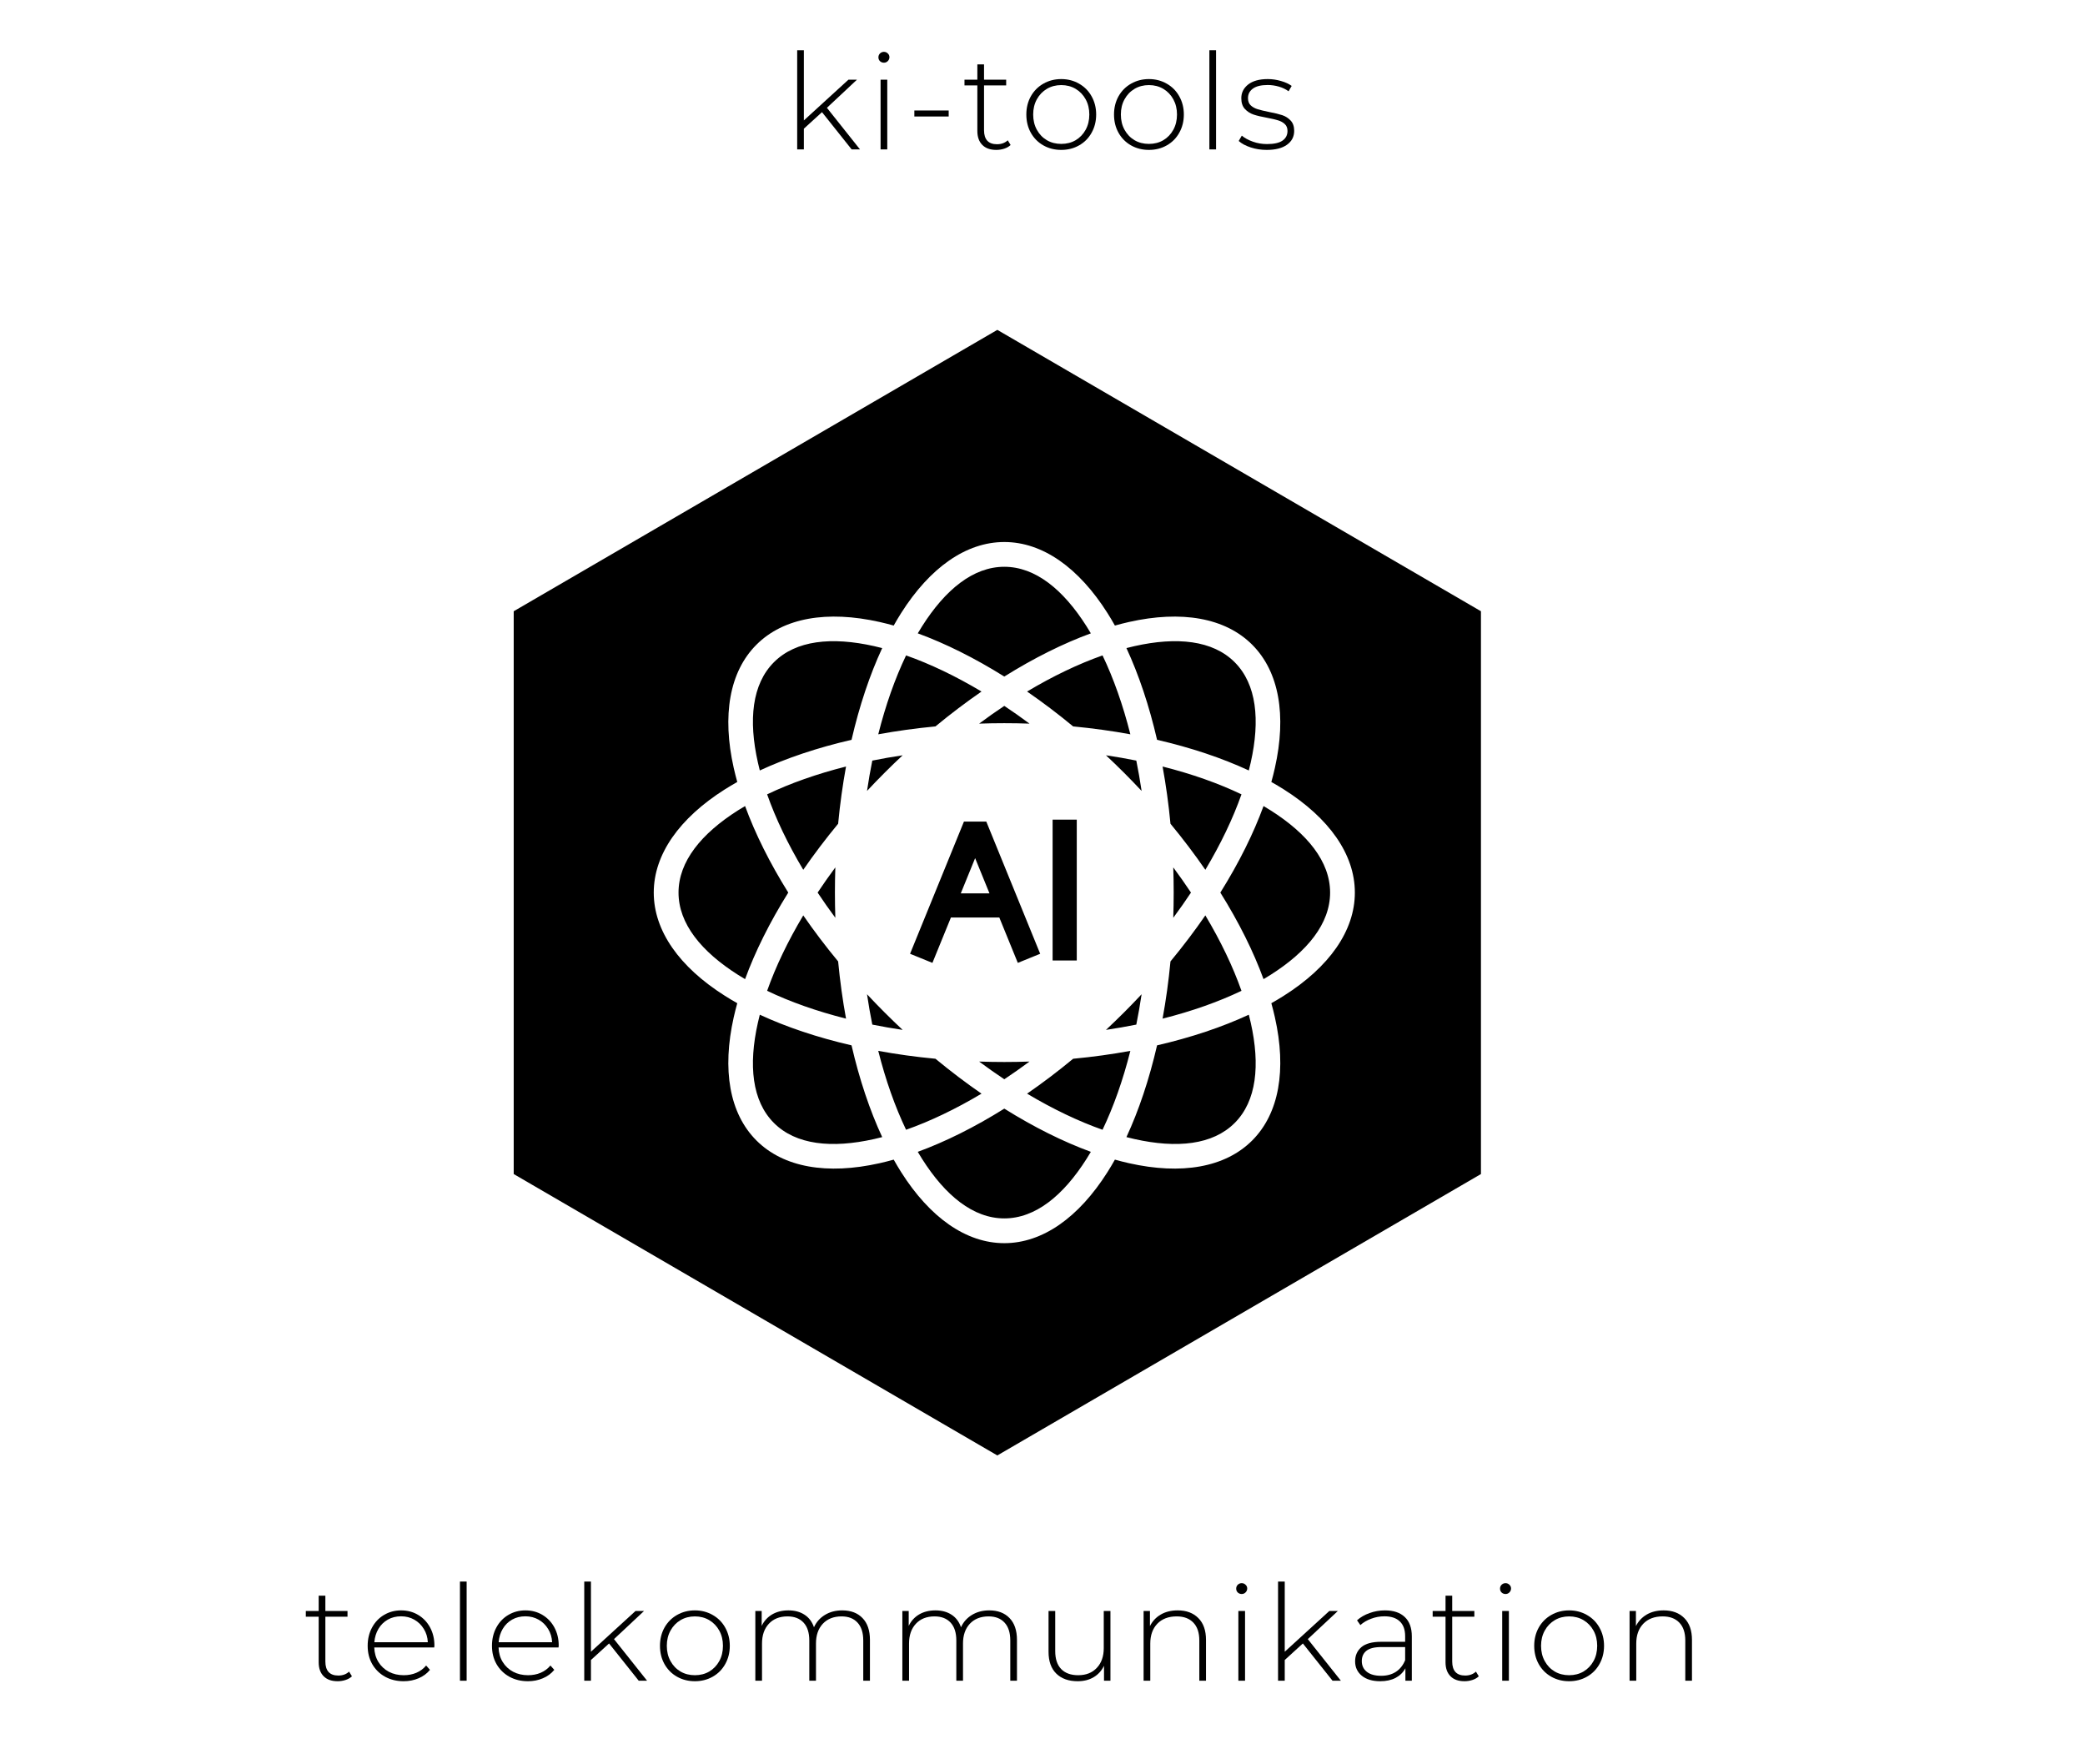<svg version="1.0" preserveAspectRatio="xMidYMid meet" height="440" viewBox="0 0 390 330" zoomAndPan="magnify" width="520" xmlns:xlink="http://www.w3.org/1999/xlink" xmlns="http://www.w3.org/2000/svg"><defs><g></g><clipPath id="7403f05c8d"><path clip-rule="nonzero" d="M 96.09 61.699 L 277.012 61.699 L 277.012 272.301 L 96.09 272.301 Z M 96.09 61.699"></path></clipPath><clipPath id="24c46bac71"><path clip-rule="nonzero" d="M 186.551 61.699 L 277.012 114.328 L 277.012 219.594 L 186.551 272.227 L 96.09 219.594 L 96.09 114.328 Z M 186.551 61.699"></path></clipPath><clipPath id="c6ea201730"><path clip-rule="nonzero" d="M 122.285 101.383 L 253.535 101.383 L 253.535 232.633 L 122.285 232.633 Z M 122.285 101.383"></path></clipPath></defs><rect fill-opacity="1" height="396" y="-33" fill="#ffffff" width="468" x="-39"></rect><g clip-path="url(#7403f05c8d)"><g clip-path="url(#24c46bac71)"><path fill-rule="nonzero" fill-opacity="1" d="M 96.09 61.699 L 277.012 61.699 L 277.012 272.301 L 96.09 272.301 Z M 96.09 61.699" fill="#000000"></path></g></g><g clip-path="url(#c6ea201730)"><path fill-rule="evenodd" fill-opacity="1" d="M 137.906 187.641 C 137.102 187.188 136.324 186.723 135.574 186.246 C 127.094 180.879 122.285 174.113 122.285 166.949 C 122.285 159.789 127.094 153.023 135.574 147.652 C 136.324 147.18 137.102 146.715 137.906 146.262 C 137.66 145.371 137.438 144.492 137.242 143.625 C 135.043 133.832 136.426 125.648 141.492 120.586 C 146.555 115.52 154.738 114.137 164.531 116.336 C 165.398 116.531 166.277 116.754 167.168 117.004 C 167.621 116.195 168.086 115.418 168.559 114.668 C 173.93 106.188 180.695 101.379 187.855 101.379 C 195.02 101.379 201.781 106.188 207.152 114.668 C 207.629 115.418 208.09 116.195 208.543 117.004 C 209.438 116.754 210.316 116.531 211.18 116.336 C 220.973 114.137 229.156 115.52 234.223 120.586 C 239.285 125.648 240.668 133.832 238.469 143.625 C 238.277 144.492 238.055 145.371 237.805 146.262 C 238.609 146.715 239.391 147.18 240.141 147.652 C 248.621 153.023 253.426 159.789 253.426 166.949 C 253.426 174.113 248.621 180.879 240.141 186.246 C 239.391 186.723 238.609 187.188 237.805 187.641 C 238.055 188.531 238.277 189.41 238.469 190.277 C 240.668 200.07 239.285 208.25 234.223 213.316 C 229.156 218.383 220.973 219.766 211.18 217.566 C 210.316 217.371 209.438 217.148 208.543 216.898 C 208.09 217.703 207.629 218.484 207.152 219.234 C 201.781 227.715 195.02 232.523 187.855 232.523 C 180.695 232.523 173.93 227.715 168.559 219.234 C 168.086 218.484 167.621 217.703 167.168 216.898 C 166.277 217.148 165.398 217.371 164.531 217.566 C 154.738 219.766 146.555 218.383 141.492 213.316 C 136.426 208.25 135.043 200.07 137.242 190.277 C 137.438 189.41 137.66 188.531 137.906 187.641 Z M 139.367 150.766 C 138.918 151.027 138.48 151.297 138.051 151.566 C 131.176 155.918 126.918 161.145 126.918 166.949 C 126.918 172.758 131.176 177.98 138.051 182.336 C 138.48 182.605 138.918 182.875 139.367 183.137 C 141.258 177.973 143.977 172.504 147.445 166.949 C 143.977 161.398 141.258 155.926 139.367 150.766 Z M 165.016 121.219 C 164.512 121.086 164.012 120.965 163.516 120.855 C 155.578 119.07 148.871 119.754 144.766 123.859 C 140.66 127.965 139.977 134.672 141.762 142.609 C 141.871 143.105 141.992 143.605 142.121 144.109 C 147.109 141.793 152.898 139.848 159.281 138.375 C 160.754 131.996 162.699 126.203 165.016 121.219 Z M 204.043 118.461 C 203.777 118.012 203.512 117.574 203.238 117.145 C 198.887 110.27 193.66 106.012 187.855 106.012 C 182.051 106.012 176.824 110.27 172.473 117.145 C 172.199 117.574 171.934 118.012 171.668 118.461 C 176.832 120.352 182.301 123.07 187.855 126.543 C 193.41 123.07 198.879 120.352 204.043 118.461 Z M 233.59 144.109 C 233.719 143.605 233.84 143.105 233.953 142.609 C 235.734 134.672 235.051 127.965 230.945 123.859 C 226.844 119.754 220.133 119.07 212.195 120.855 C 211.699 120.965 211.199 121.086 210.699 121.219 C 213.012 126.203 214.957 131.996 216.43 138.375 C 222.812 139.848 228.602 141.793 233.59 144.109 Z M 236.344 183.137 C 236.793 182.875 237.234 182.605 237.66 182.336 C 244.535 177.98 248.797 172.758 248.797 166.949 C 248.797 161.145 244.535 155.918 237.66 151.566 C 237.234 151.297 236.793 151.027 236.344 150.766 C 234.457 155.926 231.738 161.398 228.266 166.949 C 231.738 172.504 234.457 177.973 236.344 183.137 Z M 210.699 212.684 C 211.199 212.812 211.699 212.934 212.195 213.047 C 220.133 214.828 226.844 214.148 230.945 210.043 C 235.051 205.938 235.734 199.23 233.953 191.289 C 233.84 190.797 233.719 190.297 233.59 189.793 C 228.602 192.105 222.812 194.051 216.43 195.523 C 214.957 201.906 213.012 207.695 210.699 212.684 Z M 171.668 215.441 C 171.934 215.887 172.199 216.328 172.473 216.758 C 176.824 223.629 182.051 227.891 187.855 227.891 C 193.66 227.891 198.887 223.629 203.238 216.758 C 203.512 216.328 203.777 215.887 204.043 215.441 C 198.879 213.551 193.41 210.832 187.855 207.359 C 182.301 210.832 176.832 213.551 171.668 215.441 Z M 142.121 189.793 C 141.992 190.297 141.871 190.797 141.762 191.289 C 139.977 199.23 140.66 205.938 144.766 210.043 C 148.871 214.148 155.578 214.828 163.516 213.047 C 164.012 212.934 164.512 212.812 165.016 212.684 C 162.699 207.695 160.754 201.906 159.281 195.523 C 152.898 194.051 147.109 192.105 142.125 189.793 Z M 158.25 143.371 C 152.773 144.754 147.801 146.512 143.492 148.574 C 145.082 153.078 147.355 157.84 150.25 162.688 C 152.234 159.812 154.41 156.934 156.773 154.074 C 157.125 150.383 157.621 146.809 158.25 143.371 Z M 150.25 171.215 C 147.355 176.062 145.082 180.82 143.492 185.324 C 147.801 187.387 152.773 189.145 158.25 190.527 C 157.621 187.094 157.125 183.516 156.773 179.824 C 154.41 176.969 152.234 174.086 150.25 171.215 Z M 183.594 129.344 C 178.742 126.449 173.984 124.176 169.48 122.59 C 167.418 126.895 165.66 131.867 164.277 137.344 C 167.711 136.715 171.289 136.219 174.98 135.867 C 177.84 133.504 180.719 131.328 183.594 129.344 Z M 211.434 137.344 C 210.051 131.867 208.293 126.895 206.23 122.59 C 201.727 124.176 196.969 126.449 192.117 129.344 C 194.992 131.328 197.875 133.504 200.73 135.867 C 204.422 136.219 208 136.715 211.434 137.344 Z M 225.461 162.688 C 228.355 157.84 230.629 153.078 232.219 148.574 C 227.91 146.512 222.938 144.754 217.461 143.371 C 218.09 146.809 218.59 150.383 218.938 154.074 C 221.301 156.934 223.48 159.812 225.461 162.688 Z M 217.461 190.527 C 222.938 189.145 227.91 187.387 232.219 185.324 C 230.629 180.82 228.355 176.062 225.461 171.215 C 223.48 174.086 221.301 176.969 218.938 179.824 C 218.59 183.516 218.09 187.094 217.461 190.527 Z M 192.117 204.559 C 196.969 207.449 201.727 209.727 206.23 211.312 C 208.293 207.004 210.051 202.031 211.434 196.555 C 208 197.188 204.422 197.684 200.73 198.031 C 197.875 200.395 194.992 202.574 192.117 204.559 Z M 164.277 196.555 C 165.66 202.031 167.418 207.004 169.48 211.312 C 173.984 209.727 178.742 207.449 183.594 204.559 C 180.719 202.574 177.84 200.395 174.98 198.031 C 171.289 197.684 167.711 197.188 164.277 196.555 Z M 156.25 162.238 C 155.086 163.809 153.98 165.383 152.938 166.949 C 153.98 168.52 155.086 170.094 156.25 171.664 C 156.199 170.109 156.172 168.535 156.172 166.949 C 156.172 165.367 156.199 163.793 156.25 162.238 Z M 163.164 142.262 C 162.793 144.105 162.461 146 162.176 147.938 C 163.238 146.797 164.332 145.668 165.453 144.547 C 166.574 143.426 167.703 142.332 168.84 141.27 C 166.906 141.559 165.012 141.887 163.164 142.262 Z M 162.176 185.965 C 162.461 187.902 162.793 189.793 163.164 191.641 C 165.012 192.012 166.906 192.344 168.84 192.633 C 167.703 191.566 166.574 190.477 165.453 189.355 C 164.332 188.234 163.238 187.105 162.176 185.965 Z M 187.855 132.031 C 186.289 133.074 184.715 134.18 183.145 135.348 C 184.699 135.293 186.27 135.266 187.855 135.266 C 189.441 135.266 191.012 135.293 192.57 135.348 C 190.996 134.18 189.426 133.074 187.855 132.031 Z M 212.547 142.262 C 210.699 141.887 208.805 141.559 206.871 141.27 C 208.008 142.332 209.141 143.426 210.262 144.547 C 211.383 145.668 212.473 146.797 213.539 147.938 C 213.25 146 212.918 144.105 212.547 142.262 Z M 222.773 166.949 C 221.73 165.383 220.625 163.809 219.461 162.238 C 219.512 163.793 219.539 165.367 219.539 166.949 C 219.539 168.535 219.512 170.109 219.461 171.664 C 220.625 170.094 221.73 168.52 222.773 166.949 Z M 212.547 191.641 C 212.918 189.793 213.25 187.902 213.539 185.965 C 212.473 187.105 211.383 188.234 210.262 189.355 C 209.141 190.477 208.008 191.566 206.871 192.633 C 208.805 192.344 210.699 192.012 212.547 191.641 Z M 187.855 201.867 C 189.426 200.824 190.996 199.719 192.57 198.555 C 191.012 198.609 189.441 198.637 187.855 198.637 C 186.27 198.637 184.699 198.609 183.145 198.555 C 184.715 199.719 186.289 200.824 187.855 201.867 Z M 177.871 171.609 L 174.41 180.098 L 170.227 178.395 L 180.305 153.672 L 184.488 153.672 L 194.566 178.395 L 190.383 180.098 L 186.922 171.609 Z M 185.082 167.094 L 182.398 160.508 L 179.715 167.094 Z M 196.891 153.305 L 201.41 153.305 L 201.41 179.648 L 196.891 179.648 Z M 196.891 153.305" fill="#ffffff"></path></g><g fill-opacity="1" fill="#000000"><g transform="translate(56.704, 314.363)"><g><path d="M 9.125 -0.828 C 8.812 -0.523 8.414 -0.297 7.938 -0.141 C 7.457 0.016 6.961 0.094 6.453 0.094 C 5.316 0.094 4.441 -0.219 3.828 -0.844 C 3.211 -1.469 2.906 -2.336 2.906 -3.453 L 2.906 -11.969 L 0.5 -11.969 L 0.5 -13.047 L 2.906 -13.047 L 2.906 -15.906 L 4.156 -15.906 L 4.156 -13.047 L 8.297 -13.047 L 8.297 -11.969 L 4.156 -11.969 L 4.156 -3.578 C 4.156 -2.723 4.359 -2.07 4.766 -1.625 C 5.172 -1.188 5.773 -0.969 6.578 -0.969 C 7.391 -0.969 8.062 -1.211 8.594 -1.703 Z M 9.125 -0.828"></path></g></g></g><g fill-opacity="1" fill="#000000"><g transform="translate(67.554, 314.363)"><g><path d="M 13.672 -6.219 L 2.453 -6.219 C 2.484 -5.207 2.738 -4.305 3.219 -3.516 C 3.707 -2.723 4.363 -2.109 5.188 -1.672 C 6.008 -1.242 6.938 -1.031 7.969 -1.031 C 8.82 -1.031 9.609 -1.18 10.328 -1.484 C 11.055 -1.797 11.664 -2.25 12.156 -2.844 L 12.875 -2.031 C 12.312 -1.344 11.598 -0.816 10.734 -0.453 C 9.879 -0.086 8.953 0.094 7.953 0.094 C 6.648 0.094 5.488 -0.188 4.469 -0.75 C 3.457 -1.312 2.66 -2.094 2.078 -3.094 C 1.504 -4.094 1.219 -5.238 1.219 -6.531 C 1.219 -7.789 1.488 -8.926 2.031 -9.938 C 2.57 -10.945 3.316 -11.734 4.266 -12.297 C 5.223 -12.867 6.289 -13.156 7.469 -13.156 C 8.656 -13.156 9.719 -12.875 10.656 -12.312 C 11.602 -11.75 12.348 -10.969 12.891 -9.969 C 13.43 -8.969 13.703 -7.836 13.703 -6.578 Z M 7.469 -12.047 C 6.551 -12.047 5.727 -11.844 5 -11.438 C 4.27 -11.031 3.68 -10.453 3.234 -9.703 C 2.797 -8.961 2.539 -8.129 2.469 -7.203 L 12.469 -7.203 C 12.426 -8.129 12.176 -8.957 11.719 -9.688 C 11.27 -10.426 10.676 -11.004 9.938 -11.422 C 9.207 -11.836 8.383 -12.047 7.469 -12.047 Z M 7.469 -12.047"></path></g></g></g><g fill-opacity="1" fill="#000000"><g transform="translate(83.379, 314.363)"><g><path d="M 2.656 -18.547 L 3.906 -18.547 L 3.906 0 L 2.656 0 Z M 2.656 -18.547"></path></g></g></g><g fill-opacity="1" fill="#000000"><g transform="translate(90.804, 314.363)"><g><path d="M 13.672 -6.219 L 2.453 -6.219 C 2.484 -5.207 2.738 -4.305 3.219 -3.516 C 3.707 -2.723 4.363 -2.109 5.188 -1.672 C 6.008 -1.242 6.938 -1.031 7.969 -1.031 C 8.82 -1.031 9.609 -1.18 10.328 -1.484 C 11.055 -1.797 11.664 -2.25 12.156 -2.844 L 12.875 -2.031 C 12.312 -1.344 11.598 -0.816 10.734 -0.453 C 9.879 -0.086 8.953 0.094 7.953 0.094 C 6.648 0.094 5.488 -0.188 4.469 -0.75 C 3.457 -1.312 2.66 -2.094 2.078 -3.094 C 1.504 -4.094 1.219 -5.238 1.219 -6.531 C 1.219 -7.789 1.488 -8.926 2.031 -9.938 C 2.57 -10.945 3.316 -11.734 4.266 -12.297 C 5.223 -12.867 6.289 -13.156 7.469 -13.156 C 8.656 -13.156 9.719 -12.875 10.656 -12.312 C 11.602 -11.75 12.348 -10.969 12.891 -9.969 C 13.43 -8.969 13.703 -7.836 13.703 -6.578 Z M 7.469 -12.047 C 6.551 -12.047 5.727 -11.844 5 -11.438 C 4.27 -11.031 3.68 -10.453 3.234 -9.703 C 2.797 -8.961 2.539 -8.129 2.469 -7.203 L 12.469 -7.203 C 12.426 -8.129 12.176 -8.957 11.719 -9.688 C 11.27 -10.426 10.676 -11.004 9.938 -11.422 C 9.207 -11.836 8.383 -12.047 7.469 -12.047 Z M 7.469 -12.047"></path></g></g></g><g fill-opacity="1" fill="#000000"><g transform="translate(106.629, 314.363)"><g><path d="M 7.297 -6.969 L 3.906 -3.875 L 3.906 0 L 2.656 0 L 2.656 -18.547 L 3.906 -18.547 L 3.906 -5.422 L 12.25 -13.047 L 13.844 -13.047 L 8.219 -7.781 L 14.406 0 L 12.844 0 Z M 7.297 -6.969"></path></g></g></g><g fill-opacity="1" fill="#000000"><g transform="translate(122.229, 314.363)"><g><path d="M 7.75 0.094 C 6.52 0.094 5.406 -0.188 4.406 -0.75 C 3.414 -1.312 2.633 -2.098 2.062 -3.109 C 1.5 -4.117 1.219 -5.258 1.219 -6.531 C 1.219 -7.789 1.5 -8.926 2.062 -9.938 C 2.633 -10.945 3.414 -11.734 4.406 -12.297 C 5.406 -12.867 6.52 -13.156 7.75 -13.156 C 8.977 -13.156 10.086 -12.867 11.078 -12.297 C 12.078 -11.734 12.859 -10.945 13.422 -9.938 C 13.992 -8.926 14.281 -7.789 14.281 -6.531 C 14.281 -5.258 13.992 -4.117 13.422 -3.109 C 12.859 -2.098 12.078 -1.312 11.078 -0.75 C 10.086 -0.188 8.977 0.094 7.75 0.094 Z M 7.75 -1.031 C 8.75 -1.031 9.645 -1.258 10.438 -1.719 C 11.227 -2.188 11.852 -2.836 12.312 -3.672 C 12.77 -4.504 13 -5.457 13 -6.531 C 13 -7.594 12.77 -8.539 12.312 -9.375 C 11.852 -10.207 11.227 -10.859 10.438 -11.328 C 9.645 -11.797 8.75 -12.031 7.75 -12.031 C 6.75 -12.031 5.852 -11.797 5.062 -11.328 C 4.27 -10.859 3.645 -10.207 3.188 -9.375 C 2.727 -8.539 2.5 -7.594 2.5 -6.531 C 2.5 -5.457 2.727 -4.504 3.188 -3.672 C 3.645 -2.836 4.27 -2.188 5.062 -1.719 C 5.852 -1.258 6.75 -1.031 7.75 -1.031 Z M 7.75 -1.031"></path></g></g></g><g fill-opacity="1" fill="#000000"><g transform="translate(138.629, 314.363)"><g><path d="M 18.906 -13.156 C 20.52 -13.156 21.785 -12.676 22.703 -11.719 C 23.629 -10.77 24.094 -9.406 24.094 -7.625 L 24.094 0 L 22.844 0 L 22.844 -7.531 C 22.844 -8.988 22.484 -10.102 21.766 -10.875 C 21.055 -11.645 20.062 -12.031 18.781 -12.031 C 17.312 -12.031 16.145 -11.57 15.281 -10.656 C 14.426 -9.738 14 -8.504 14 -6.953 L 14 0 L 12.75 0 L 12.75 -7.531 C 12.75 -8.988 12.391 -10.102 11.672 -10.875 C 10.953 -11.645 9.953 -12.031 8.672 -12.031 C 7.203 -12.031 6.039 -11.57 5.188 -10.656 C 4.332 -9.738 3.906 -8.504 3.906 -6.953 L 3.906 0 L 2.656 0 L 2.656 -13.047 L 3.844 -13.047 L 3.844 -10.25 C 4.281 -11.164 4.926 -11.879 5.781 -12.391 C 6.645 -12.898 7.664 -13.156 8.844 -13.156 C 10.031 -13.156 11.035 -12.883 11.859 -12.344 C 12.68 -11.812 13.27 -11.031 13.625 -10 C 14.062 -10.969 14.738 -11.734 15.656 -12.297 C 16.582 -12.867 17.664 -13.156 18.906 -13.156 Z M 18.906 -13.156"></path></g></g></g><g fill-opacity="1" fill="#000000"><g transform="translate(166.13, 314.363)"><g><path d="M 18.906 -13.156 C 20.52 -13.156 21.785 -12.676 22.703 -11.719 C 23.629 -10.77 24.094 -9.406 24.094 -7.625 L 24.094 0 L 22.844 0 L 22.844 -7.531 C 22.844 -8.988 22.484 -10.102 21.766 -10.875 C 21.055 -11.645 20.062 -12.031 18.781 -12.031 C 17.312 -12.031 16.145 -11.57 15.281 -10.656 C 14.426 -9.738 14 -8.504 14 -6.953 L 14 0 L 12.75 0 L 12.75 -7.531 C 12.75 -8.988 12.391 -10.102 11.672 -10.875 C 10.953 -11.645 9.953 -12.031 8.672 -12.031 C 7.203 -12.031 6.039 -11.57 5.188 -10.656 C 4.332 -9.738 3.906 -8.504 3.906 -6.953 L 3.906 0 L 2.656 0 L 2.656 -13.047 L 3.844 -13.047 L 3.844 -10.25 C 4.281 -11.164 4.926 -11.879 5.781 -12.391 C 6.645 -12.898 7.664 -13.156 8.844 -13.156 C 10.031 -13.156 11.035 -12.883 11.859 -12.344 C 12.68 -11.812 13.27 -11.031 13.625 -10 C 14.062 -10.969 14.738 -11.734 15.656 -12.297 C 16.582 -12.867 17.664 -13.156 18.906 -13.156 Z M 18.906 -13.156"></path></g></g></g><g fill-opacity="1" fill="#000000"><g transform="translate(193.63, 314.363)"><g><path d="M 14.078 -13.047 L 14.078 0 L 12.875 0 L 12.875 -2.797 C 12.438 -1.879 11.789 -1.164 10.938 -0.656 C 10.094 -0.156 9.098 0.094 7.953 0.094 C 6.254 0.094 4.922 -0.379 3.953 -1.328 C 2.984 -2.273 2.5 -3.641 2.5 -5.422 L 2.5 -13.047 L 3.75 -13.047 L 3.75 -5.531 C 3.75 -4.062 4.125 -2.941 4.875 -2.172 C 5.625 -1.41 6.68 -1.031 8.047 -1.031 C 9.516 -1.031 10.676 -1.488 11.531 -2.406 C 12.395 -3.32 12.828 -4.551 12.828 -6.094 L 12.828 -13.047 Z M 14.078 -13.047"></path></g></g></g><g fill-opacity="1" fill="#000000"><g transform="translate(211.255, 314.363)"><g><path d="M 9.031 -13.156 C 10.656 -13.156 11.941 -12.676 12.891 -11.719 C 13.848 -10.77 14.328 -9.406 14.328 -7.625 L 14.328 0 L 13.078 0 L 13.078 -7.531 C 13.078 -8.988 12.703 -10.102 11.953 -10.875 C 11.211 -11.645 10.176 -12.031 8.844 -12.031 C 7.312 -12.031 6.102 -11.57 5.219 -10.656 C 4.344 -9.738 3.906 -8.504 3.906 -6.953 L 3.906 0 L 2.656 0 L 2.656 -13.047 L 3.844 -13.047 L 3.844 -10.219 C 4.301 -11.133 4.973 -11.852 5.859 -12.375 C 6.754 -12.895 7.812 -13.156 9.031 -13.156 Z M 9.031 -13.156"></path></g></g></g><g fill-opacity="1" fill="#000000"><g transform="translate(228.98, 314.363)"><g><path d="M 2.656 -13.047 L 3.906 -13.047 L 3.906 0 L 2.656 0 Z M 3.281 -16.219 C 3 -16.219 2.754 -16.312 2.547 -16.5 C 2.348 -16.695 2.25 -16.938 2.25 -17.219 C 2.25 -17.508 2.348 -17.754 2.547 -17.953 C 2.754 -18.148 3 -18.25 3.281 -18.25 C 3.562 -18.25 3.801 -18.148 4 -17.953 C 4.207 -17.766 4.312 -17.531 4.312 -17.25 C 4.312 -16.969 4.207 -16.723 4 -16.516 C 3.801 -16.316 3.562 -16.219 3.281 -16.219 Z M 3.281 -16.219"></path></g></g></g><g fill-opacity="1" fill="#000000"><g transform="translate(236.405, 314.363)"><g><path d="M 7.297 -6.969 L 3.906 -3.875 L 3.906 0 L 2.656 0 L 2.656 -18.547 L 3.906 -18.547 L 3.906 -5.422 L 12.25 -13.047 L 13.844 -13.047 L 8.219 -7.781 L 14.406 0 L 12.844 0 Z M 7.297 -6.969"></path></g></g></g><g fill-opacity="1" fill="#000000"><g transform="translate(252.005, 314.363)"><g><path d="M 7.047 -13.156 C 8.66 -13.156 9.898 -12.738 10.766 -11.906 C 11.641 -11.082 12.078 -9.875 12.078 -8.281 L 12.078 0 L 10.875 0 L 10.875 -2.328 C 10.457 -1.555 9.848 -0.957 9.047 -0.531 C 8.242 -0.113 7.285 0.094 6.172 0.094 C 4.723 0.094 3.578 -0.242 2.734 -0.922 C 1.891 -1.609 1.469 -2.508 1.469 -3.625 C 1.469 -4.707 1.852 -5.586 2.625 -6.266 C 3.406 -6.941 4.645 -7.281 6.344 -7.281 L 10.828 -7.281 L 10.828 -8.328 C 10.828 -9.547 10.492 -10.469 9.828 -11.094 C 9.172 -11.727 8.211 -12.047 6.953 -12.047 C 6.086 -12.047 5.258 -11.895 4.469 -11.594 C 3.676 -11.301 3.004 -10.906 2.453 -10.406 L 1.828 -11.297 C 2.473 -11.879 3.254 -12.332 4.172 -12.656 C 5.086 -12.988 6.047 -13.156 7.047 -13.156 Z M 6.344 -0.922 C 7.426 -0.922 8.348 -1.172 9.109 -1.672 C 9.867 -2.172 10.441 -2.895 10.828 -3.844 L 10.828 -6.297 L 6.375 -6.297 C 5.094 -6.297 4.16 -6.062 3.578 -5.594 C 3.004 -5.133 2.719 -4.492 2.719 -3.672 C 2.719 -2.828 3.035 -2.156 3.672 -1.656 C 4.305 -1.164 5.195 -0.922 6.344 -0.922 Z M 6.344 -0.922"></path></g></g></g><g fill-opacity="1" fill="#000000"><g transform="translate(267.481, 314.363)"><g><path d="M 9.125 -0.828 C 8.812 -0.523 8.414 -0.297 7.938 -0.141 C 7.457 0.016 6.961 0.094 6.453 0.094 C 5.316 0.094 4.441 -0.219 3.828 -0.844 C 3.211 -1.469 2.906 -2.336 2.906 -3.453 L 2.906 -11.969 L 0.5 -11.969 L 0.5 -13.047 L 2.906 -13.047 L 2.906 -15.906 L 4.156 -15.906 L 4.156 -13.047 L 8.297 -13.047 L 8.297 -11.969 L 4.156 -11.969 L 4.156 -3.578 C 4.156 -2.723 4.359 -2.07 4.766 -1.625 C 5.172 -1.188 5.773 -0.969 6.578 -0.969 C 7.391 -0.969 8.062 -1.211 8.594 -1.703 Z M 9.125 -0.828"></path></g></g></g><g fill-opacity="1" fill="#000000"><g transform="translate(278.331, 314.363)"><g><path d="M 2.656 -13.047 L 3.906 -13.047 L 3.906 0 L 2.656 0 Z M 3.281 -16.219 C 3 -16.219 2.754 -16.312 2.547 -16.5 C 2.348 -16.695 2.25 -16.938 2.25 -17.219 C 2.25 -17.508 2.348 -17.754 2.547 -17.953 C 2.754 -18.148 3 -18.25 3.281 -18.25 C 3.562 -18.25 3.801 -18.148 4 -17.953 C 4.207 -17.766 4.312 -17.531 4.312 -17.25 C 4.312 -16.969 4.207 -16.723 4 -16.516 C 3.801 -16.316 3.562 -16.219 3.281 -16.219 Z M 3.281 -16.219"></path></g></g></g><g fill-opacity="1" fill="#000000"><g transform="translate(285.756, 314.363)"><g><path d="M 7.75 0.094 C 6.52 0.094 5.406 -0.188 4.406 -0.75 C 3.414 -1.312 2.633 -2.098 2.062 -3.109 C 1.5 -4.117 1.219 -5.258 1.219 -6.531 C 1.219 -7.789 1.5 -8.926 2.062 -9.938 C 2.633 -10.945 3.414 -11.734 4.406 -12.297 C 5.406 -12.867 6.52 -13.156 7.75 -13.156 C 8.977 -13.156 10.086 -12.867 11.078 -12.297 C 12.078 -11.734 12.859 -10.945 13.422 -9.938 C 13.992 -8.926 14.281 -7.789 14.281 -6.531 C 14.281 -5.258 13.992 -4.117 13.422 -3.109 C 12.859 -2.098 12.078 -1.312 11.078 -0.75 C 10.086 -0.188 8.977 0.094 7.75 0.094 Z M 7.75 -1.031 C 8.75 -1.031 9.645 -1.258 10.438 -1.719 C 11.227 -2.188 11.852 -2.836 12.312 -3.672 C 12.77 -4.504 13 -5.457 13 -6.531 C 13 -7.594 12.77 -8.539 12.312 -9.375 C 11.852 -10.207 11.227 -10.859 10.438 -11.328 C 9.645 -11.797 8.75 -12.031 7.75 -12.031 C 6.75 -12.031 5.852 -11.797 5.062 -11.328 C 4.27 -10.859 3.645 -10.207 3.188 -9.375 C 2.727 -8.539 2.5 -7.594 2.5 -6.531 C 2.5 -5.457 2.727 -4.504 3.188 -3.672 C 3.645 -2.836 4.27 -2.188 5.062 -1.719 C 5.852 -1.258 6.75 -1.031 7.75 -1.031 Z M 7.75 -1.031"></path></g></g></g><g fill-opacity="1" fill="#000000"><g transform="translate(302.156, 314.363)"><g><path d="M 9.031 -13.156 C 10.656 -13.156 11.941 -12.676 12.891 -11.719 C 13.848 -10.77 14.328 -9.406 14.328 -7.625 L 14.328 0 L 13.078 0 L 13.078 -7.531 C 13.078 -8.988 12.703 -10.102 11.953 -10.875 C 11.211 -11.645 10.176 -12.031 8.844 -12.031 C 7.312 -12.031 6.102 -11.57 5.219 -10.656 C 4.344 -9.738 3.906 -8.504 3.906 -6.953 L 3.906 0 L 2.656 0 L 2.656 -13.047 L 3.844 -13.047 L 3.844 -10.219 C 4.301 -11.133 4.973 -11.852 5.859 -12.375 C 6.754 -12.895 7.812 -13.156 9.031 -13.156 Z M 9.031 -13.156"></path></g></g></g><g fill-opacity="1" fill="#000000"><g transform="translate(146.457, 27.946)"><g><path d="M 7.297 -6.969 L 3.906 -3.875 L 3.906 0 L 2.656 0 L 2.656 -18.547 L 3.906 -18.547 L 3.906 -5.422 L 12.25 -13.047 L 13.844 -13.047 L 8.219 -7.781 L 14.406 0 L 12.844 0 Z M 7.297 -6.969"></path></g></g></g><g fill-opacity="1" fill="#000000"><g transform="translate(162.058, 27.946)"><g><path d="M 2.656 -13.047 L 3.906 -13.047 L 3.906 0 L 2.656 0 Z M 3.281 -16.219 C 3 -16.219 2.754 -16.312 2.547 -16.5 C 2.348 -16.695 2.25 -16.938 2.25 -17.219 C 2.25 -17.508 2.348 -17.754 2.547 -17.953 C 2.754 -18.148 3 -18.25 3.281 -18.25 C 3.562 -18.25 3.801 -18.148 4 -17.953 C 4.207 -17.766 4.312 -17.531 4.312 -17.25 C 4.312 -16.969 4.207 -16.723 4 -16.516 C 3.801 -16.316 3.562 -16.219 3.281 -16.219 Z M 3.281 -16.219"></path></g></g></g><g fill-opacity="1" fill="#000000"><g transform="translate(169.483, 27.946)"><g><path d="M 1.547 -7.281 L 7.969 -7.281 L 7.969 -6.156 L 1.547 -6.156 Z M 1.547 -7.281"></path></g></g></g><g fill-opacity="1" fill="#000000"><g transform="translate(179.908, 27.946)"><g><path d="M 9.125 -0.828 C 8.812 -0.523 8.414 -0.297 7.938 -0.141 C 7.457 0.016 6.961 0.094 6.453 0.094 C 5.316 0.094 4.441 -0.219 3.828 -0.844 C 3.211 -1.469 2.906 -2.336 2.906 -3.453 L 2.906 -11.969 L 0.5 -11.969 L 0.5 -13.047 L 2.906 -13.047 L 2.906 -15.906 L 4.156 -15.906 L 4.156 -13.047 L 8.297 -13.047 L 8.297 -11.969 L 4.156 -11.969 L 4.156 -3.578 C 4.156 -2.723 4.359 -2.07 4.766 -1.625 C 5.172 -1.188 5.773 -0.969 6.578 -0.969 C 7.391 -0.969 8.062 -1.211 8.594 -1.703 Z M 9.125 -0.828"></path></g></g></g><g fill-opacity="1" fill="#000000"><g transform="translate(190.758, 27.946)"><g><path d="M 7.75 0.094 C 6.52 0.094 5.406 -0.188 4.406 -0.75 C 3.414 -1.312 2.633 -2.098 2.062 -3.109 C 1.5 -4.117 1.219 -5.258 1.219 -6.531 C 1.219 -7.789 1.5 -8.926 2.062 -9.938 C 2.633 -10.945 3.414 -11.734 4.406 -12.297 C 5.406 -12.867 6.52 -13.156 7.75 -13.156 C 8.977 -13.156 10.086 -12.867 11.078 -12.297 C 12.078 -11.734 12.859 -10.945 13.422 -9.938 C 13.992 -8.926 14.281 -7.789 14.281 -6.531 C 14.281 -5.258 13.992 -4.117 13.422 -3.109 C 12.859 -2.098 12.078 -1.312 11.078 -0.75 C 10.086 -0.188 8.977 0.094 7.75 0.094 Z M 7.75 -1.031 C 8.75 -1.031 9.645 -1.258 10.438 -1.719 C 11.227 -2.188 11.852 -2.836 12.312 -3.672 C 12.77 -4.504 13 -5.457 13 -6.531 C 13 -7.594 12.77 -8.539 12.312 -9.375 C 11.852 -10.207 11.227 -10.859 10.438 -11.328 C 9.645 -11.797 8.75 -12.031 7.75 -12.031 C 6.75 -12.031 5.852 -11.797 5.062 -11.328 C 4.27 -10.859 3.645 -10.207 3.188 -9.375 C 2.727 -8.539 2.5 -7.594 2.5 -6.531 C 2.5 -5.457 2.727 -4.504 3.188 -3.672 C 3.645 -2.836 4.27 -2.188 5.062 -1.719 C 5.852 -1.258 6.75 -1.031 7.75 -1.031 Z M 7.75 -1.031"></path></g></g></g><g fill-opacity="1" fill="#000000"><g transform="translate(207.158, 27.946)"><g><path d="M 7.75 0.094 C 6.52 0.094 5.406 -0.188 4.406 -0.75 C 3.414 -1.312 2.633 -2.098 2.062 -3.109 C 1.5 -4.117 1.219 -5.258 1.219 -6.531 C 1.219 -7.789 1.5 -8.926 2.062 -9.938 C 2.633 -10.945 3.414 -11.734 4.406 -12.297 C 5.406 -12.867 6.52 -13.156 7.75 -13.156 C 8.977 -13.156 10.086 -12.867 11.078 -12.297 C 12.078 -11.734 12.859 -10.945 13.422 -9.938 C 13.992 -8.926 14.281 -7.789 14.281 -6.531 C 14.281 -5.258 13.992 -4.117 13.422 -3.109 C 12.859 -2.098 12.078 -1.312 11.078 -0.75 C 10.086 -0.188 8.977 0.094 7.75 0.094 Z M 7.75 -1.031 C 8.75 -1.031 9.645 -1.258 10.438 -1.719 C 11.227 -2.188 11.852 -2.836 12.312 -3.672 C 12.77 -4.504 13 -5.457 13 -6.531 C 13 -7.594 12.77 -8.539 12.312 -9.375 C 11.852 -10.207 11.227 -10.859 10.438 -11.328 C 9.645 -11.797 8.75 -12.031 7.75 -12.031 C 6.75 -12.031 5.852 -11.797 5.062 -11.328 C 4.27 -10.859 3.645 -10.207 3.188 -9.375 C 2.727 -8.539 2.5 -7.594 2.5 -6.531 C 2.5 -5.457 2.727 -4.504 3.188 -3.672 C 3.645 -2.836 4.27 -2.188 5.062 -1.719 C 5.852 -1.258 6.75 -1.031 7.75 -1.031 Z M 7.75 -1.031"></path></g></g></g><g fill-opacity="1" fill="#000000"><g transform="translate(223.558, 27.946)"><g><path d="M 2.656 -18.547 L 3.906 -18.547 L 3.906 0 L 2.656 0 Z M 2.656 -18.547"></path></g></g></g><g fill-opacity="1" fill="#000000"><g transform="translate(230.983, 27.946)"><g><path d="M 5.953 0.094 C 4.898 0.094 3.898 -0.062 2.953 -0.375 C 2.004 -0.688 1.258 -1.086 0.719 -1.578 L 1.297 -2.578 C 1.828 -2.129 2.516 -1.754 3.359 -1.453 C 4.203 -1.148 5.082 -1 6 -1 C 7.312 -1 8.281 -1.211 8.906 -1.641 C 9.531 -2.078 9.844 -2.68 9.844 -3.453 C 9.844 -4.004 9.672 -4.438 9.328 -4.75 C 8.992 -5.062 8.578 -5.289 8.078 -5.438 C 7.578 -5.594 6.883 -5.754 6 -5.922 C 4.969 -6.109 4.133 -6.305 3.5 -6.516 C 2.863 -6.734 2.32 -7.082 1.875 -7.562 C 1.426 -8.051 1.203 -8.723 1.203 -9.578 C 1.203 -10.609 1.629 -11.461 2.484 -12.141 C 3.348 -12.816 4.57 -13.156 6.156 -13.156 C 6.988 -13.156 7.812 -13.035 8.625 -12.797 C 9.438 -12.566 10.102 -12.258 10.625 -11.875 L 10.047 -10.875 C 9.516 -11.258 8.906 -11.551 8.219 -11.75 C 7.539 -11.945 6.844 -12.047 6.125 -12.047 C 4.906 -12.047 3.988 -11.82 3.375 -11.375 C 2.758 -10.926 2.453 -10.332 2.453 -9.594 C 2.453 -9.008 2.625 -8.555 2.969 -8.234 C 3.32 -7.91 3.754 -7.672 4.266 -7.516 C 4.773 -7.359 5.488 -7.188 6.406 -7 C 7.414 -6.812 8.234 -6.613 8.859 -6.406 C 9.484 -6.195 10.008 -5.859 10.438 -5.391 C 10.875 -4.93 11.094 -4.289 11.094 -3.469 C 11.094 -2.383 10.645 -1.52 9.75 -0.875 C 8.852 -0.227 7.586 0.094 5.953 0.094 Z M 5.953 0.094"></path></g></g></g></svg>